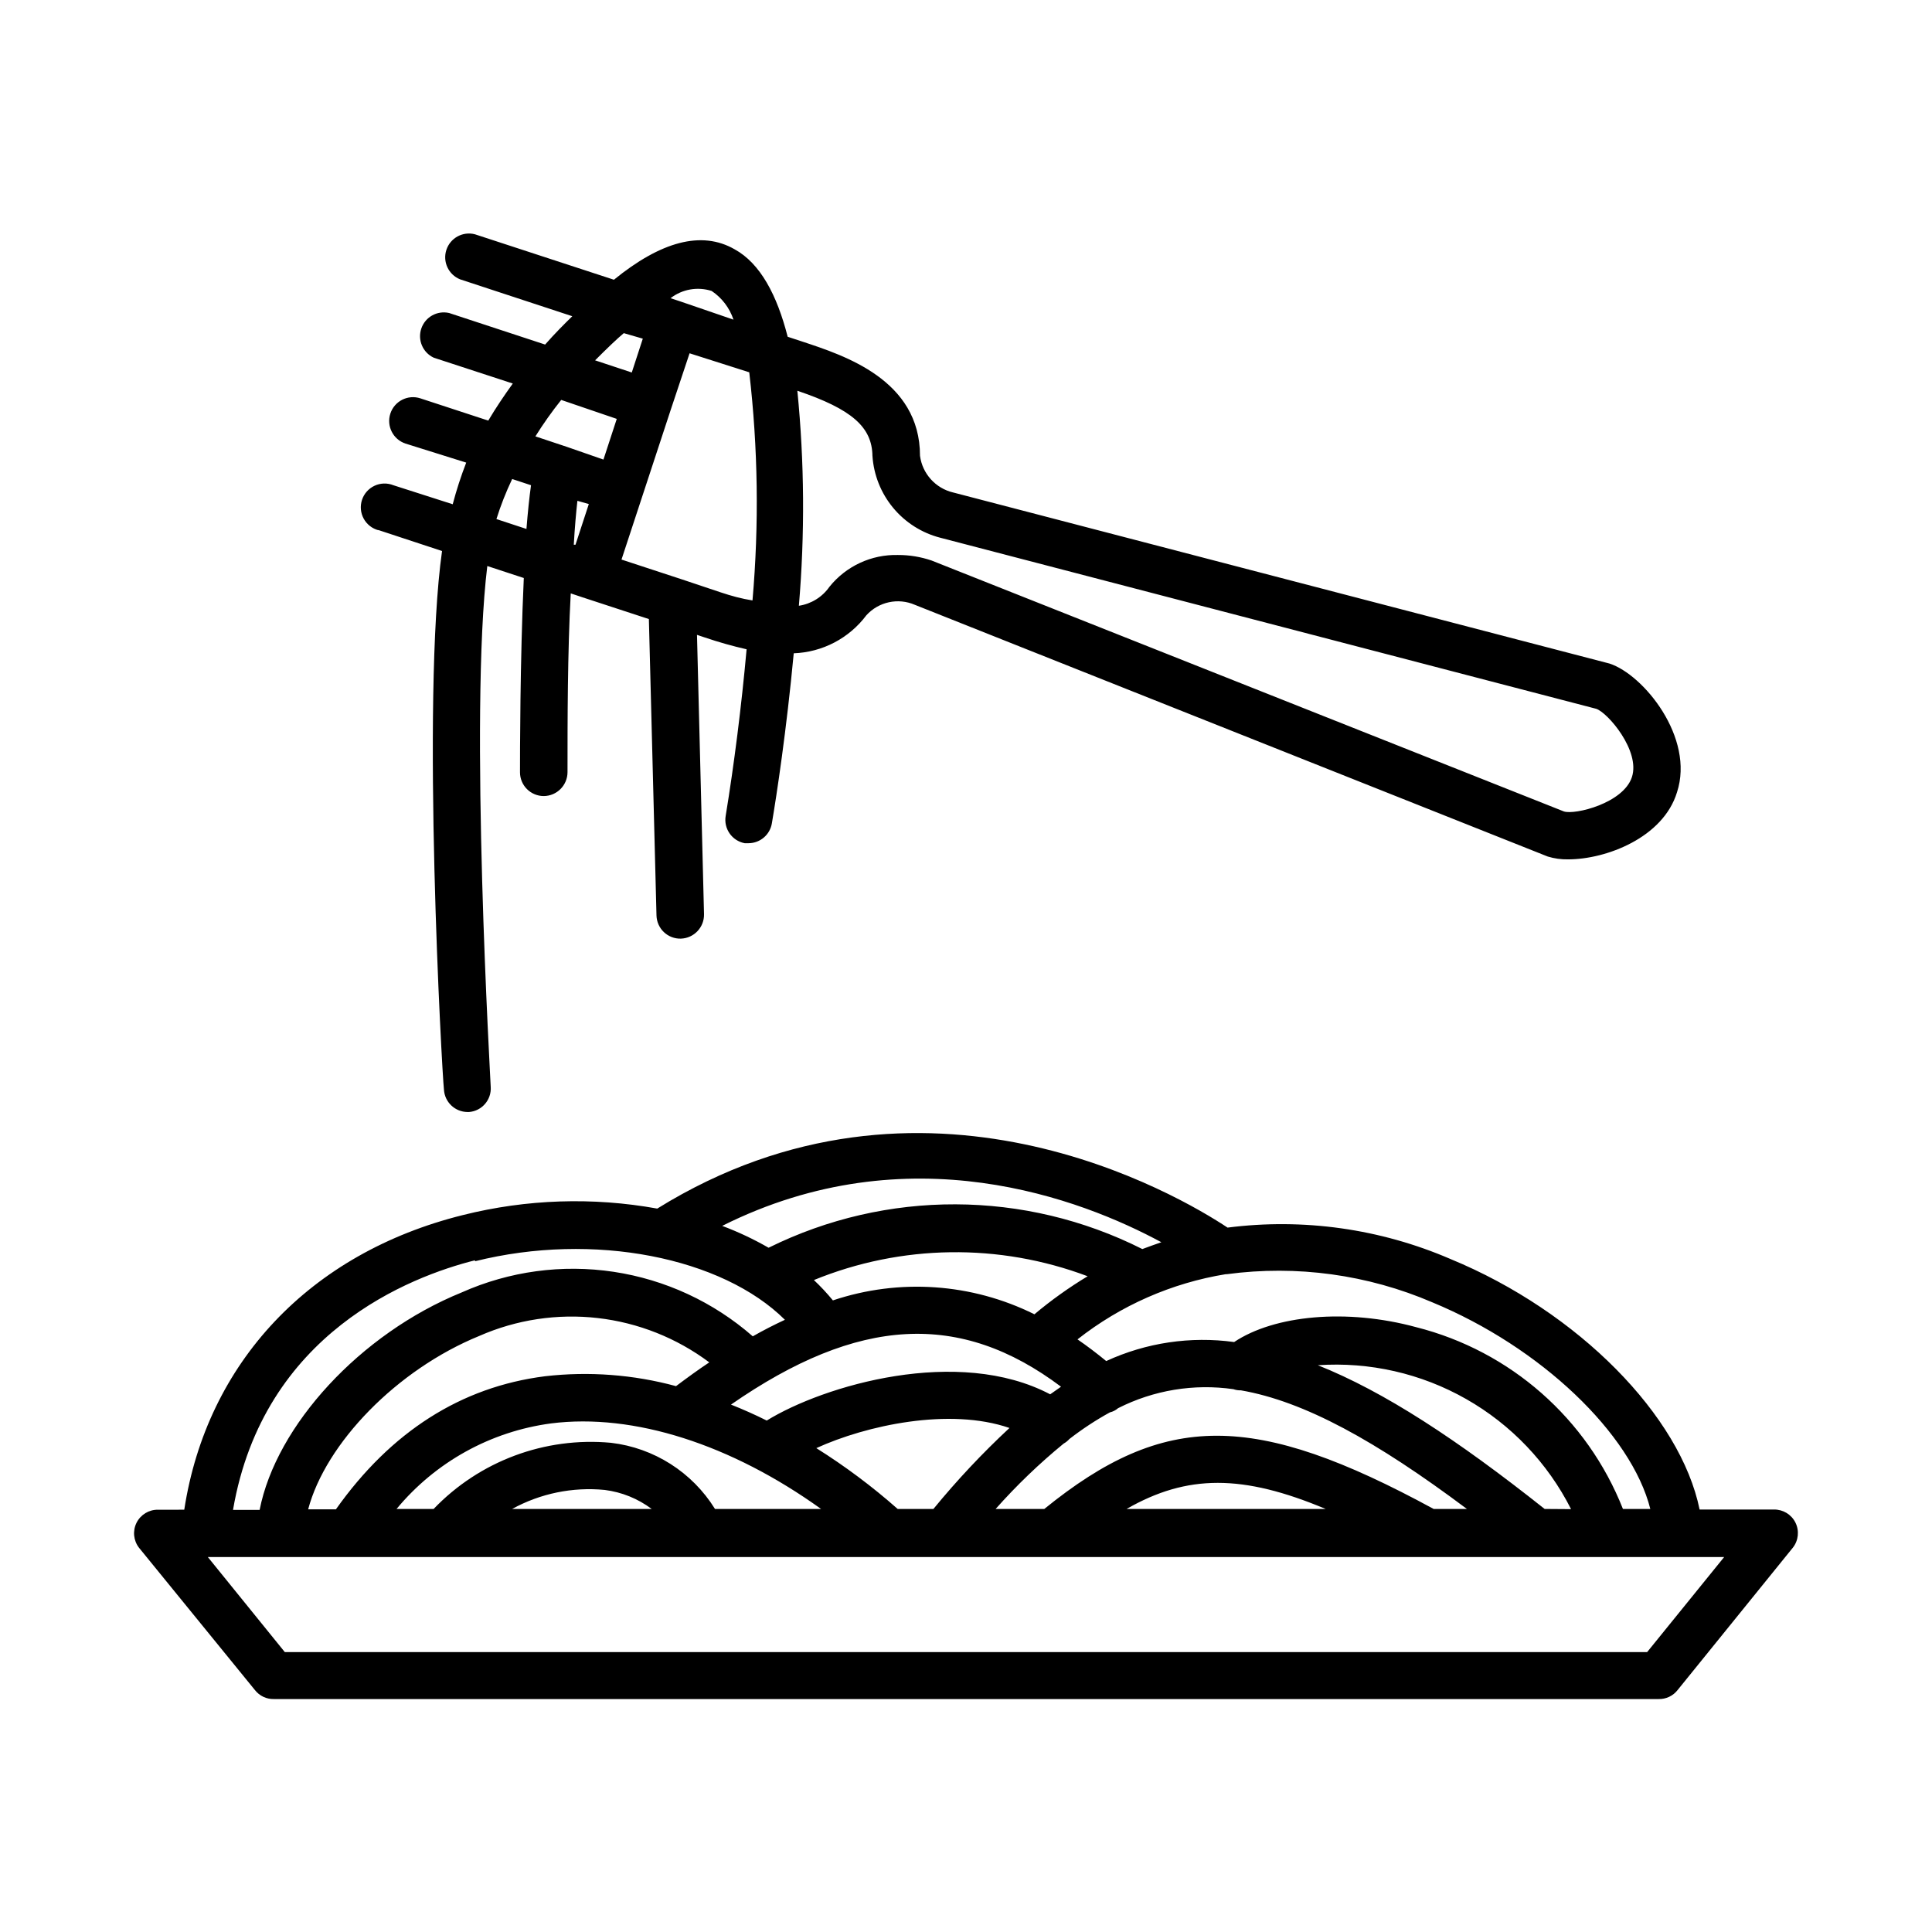 <?xml version="1.0" encoding="UTF-8"?>
<!-- Uploaded to: ICON Repo, www.iconrepo.com, Generator: ICON Repo Mixer Tools -->
<svg fill="#000000" width="800px" height="800px" version="1.1" viewBox="144 144 512 512" xmlns="http://www.w3.org/2000/svg">
 <g>
  <path d="m211.57 591.9c1.211 1.543 3.078 2.422 5.039 2.367h366.92c1.961 0.055 3.828-0.824 5.039-2.367l30.582-37.785c1.473-1.898 1.727-4.473 0.652-6.625-1.074-2.148-3.289-3.488-5.691-3.449h-19.699c-5.039-24.738-32.043-52.395-66.051-66.402h0.004c-18.586-8.012-38.977-10.883-59.047-8.312-12.746-8.465-80.609-48.77-151.14-5.039-17.09-3.09-34.641-2.508-51.488 1.711-40.605 10.078-67.863 39.145-73.859 78.09l-6.953 0.004c-2.402-0.043-4.613 1.301-5.691 3.449-1.074 2.152-0.82 4.727 0.652 6.625zm368.94-10.078-361.03 0.004-20.402-25.191h401.84zm-220.82-98.594c23.188-9.48 49.105-9.84 72.547-1.008-4.957 2.988-9.672 6.356-14.105 10.078-16.613-8.25-35.82-9.574-53.406-3.68-1.559-1.902-3.242-3.703-5.035-5.391zm65.492 28.266-2.871 2.016c-24.383-12.848-60.004-2.367-75.117 6.953-3.125-1.562-6.297-2.973-9.473-4.231 33.707-23.379 60.711-24.84 87.461-4.738zm15.113 5.691h0.004c9.43-4.785 20.109-6.547 30.578-5.035 0.633 0.223 1.297 0.324 1.965 0.301 16.828 2.922 35.82 13.402 59.902 31.438h-8.812c-47.508-25.844-71.289-25.895-103.18 0h-12.898c5.543-6.246 11.574-12.039 18.035-17.332 0.57-0.312 1.082-0.723 1.512-1.207 3.387-2.629 6.973-4.988 10.73-7.055 0.801-0.188 1.547-0.566 2.168-1.109zm113.05 26.703c-23.172-18.391-42.52-31.086-60.102-38.09 13.695-0.941 27.367 2.172 39.301 8.957 11.938 6.781 21.609 16.934 27.805 29.184zm-57.988 0h-52.797c16.07-9.219 30.781-9.219 52.75 0zm-161.88 0h0.004c-6.035-9.738-16.18-16.195-27.559-17.531-17.523-1.625-34.828 4.828-47.004 17.531h-9.824c10.309-12.445 24.938-20.539 40.957-22.672 21.914-2.769 47.762 5.594 71.539 22.672zm-16.727 0h-37.027c7.484-4.113 16.035-5.871 24.535-5.039 4.516 0.57 8.805 2.305 12.445 5.039zm65.141 0h0.004c-6.734-5.949-13.949-11.344-21.562-16.121 13.25-6.047 35.266-10.832 51.188-5.34-7.195 6.688-13.926 13.859-20.152 21.461zm-58.738-32.547c-11.301-3.066-23.082-3.957-34.711-2.621-22.27 2.82-40.859 14.711-55.418 35.266l-7.359 0.004c4.637-17.531 23.527-37.031 45.344-45.949 9.871-4.336 20.715-5.973 31.426-4.742 10.711 1.23 20.906 5.285 29.535 11.746-2.82 1.863-5.793 4.031-8.816 6.297zm200.41-22.219c28.77 11.891 52.75 34.816 57.789 54.766h-7.258c-9.441-23.93-29.82-41.855-54.762-48.164-18.488-5.039-37.633-3.176-48.266 3.93-11.551-1.586-23.316 0.164-33.906 5.039-2.519-2.066-5.039-3.981-7.609-5.742v-0.004c11.426-8.992 24.949-14.938 39.301-17.277h0.301c18.477-2.477 37.281 0.102 54.41 7.453zm-71.793-15.918c-1.664 0.605-3.375 1.16-5.039 1.812h0.004c-31.125-15.684-67.816-15.812-99.051-0.352-3.934-2.262-8.043-4.199-12.293-5.793 49.473-24.789 95.32-7.055 116.38 4.332zm-181.88 5.039c31.438-7.859 65.496-1.008 82.121 15.516-2.82 1.309-5.691 2.769-8.516 4.383-10.402-9.102-23.195-15.035-36.863-17.098-13.668-2.059-27.641-0.168-40.27 5.461-26.902 10.934-49.172 35.266-53.555 57.637h-7.055c8.062-47.008 47.109-61.871 64.137-66.152z"/>
  <path d="m244.17 284.43 16.977 5.594c-5.543 39.348 0 138.39 0.504 142.73v-0.004c0.188 3.32 2.922 5.922 6.246 5.945h0.402c3.414-0.27 5.977-3.234 5.746-6.652 0-1.059-5.742-98.594-0.906-138.04l9.672 3.176c-1.008 21.816-1.008 47.105-1.008 51.488 0 1.672 0.664 3.273 1.844 4.453 1.184 1.18 2.785 1.844 4.453 1.844 3.488-0.027 6.297-2.859 6.297-6.348 0-13.402 0-31.691 0.855-47.359l3.176 1.059 17.531 5.742 2.016 78.543v0.004c0.043 1.668 0.742 3.258 1.953 4.41 1.211 1.152 2.828 1.777 4.496 1.734 3.488-0.109 6.234-3.012 6.148-6.496l-1.863-74.008 2.117 0.707-0.004-0.004c3.621 1.23 7.305 2.273 11.035 3.121-1.359 15.113-3.324 30.582-5.543 44.133v0.004c-0.582 3.387 1.66 6.617 5.039 7.254h1.008c3.082-0.012 5.703-2.25 6.195-5.289 1.258-7.406 3.879-24.637 5.793-45.039v-0.004c7.609-0.277 14.684-3.981 19.246-10.074 3.25-3.582 8.414-4.695 12.848-2.773l167.72 66.707c1.746 0.535 3.566 0.789 5.391 0.754 10.078 0 25.191-5.742 28.867-17.785 4.734-14.461-8.867-31.188-17.887-34.109l-173.96-45.344 0.004 0.004c-4.656-1.109-8.145-4.977-8.77-9.723 0-20.152-20.152-26.602-31.086-30.23l-3.981-1.309c-2.82-11.035-7.254-19.445-14.055-23.176-8.766-5.039-19.547-2.066-31.992 8.062l-36.828-12.043c-3.215-0.84-6.531 0.969-7.57 4.125-1.039 3.156 0.555 6.578 3.641 7.816l29.727 9.773c-2.168 2.117-4.637 4.586-7.203 7.508l-25.441-8.363h-0.004c-3.137-0.719-6.309 1.043-7.356 4.086-1.051 3.043 0.363 6.383 3.277 7.754l20.957 6.852c-2.215 3.074-4.434 6.348-6.5 9.824l-17.984-5.894c-3.312-1.086-6.875 0.719-7.961 4.027-1.086 3.312 0.719 6.875 4.031 7.961l16.07 5.039c-1.398 3.609-2.594 7.293-3.578 11.035l-15.719-5.039c-1.613-0.648-3.422-0.598-5 0.137-1.574 0.734-2.777 2.09-3.32 3.738-0.547 1.652-0.383 3.457 0.449 4.984 0.832 1.527 2.258 2.641 3.941 3.078zm55.871-6.852-3.527 10.781h-0.453c0.25-4.535 0.605-8.465 0.957-11.637zm34.863 23.375-10.078-3.375-16.121-5.289 13-39.551 5.039-15.113 15.82 5.039h-0.004c2.332 20.07 2.617 40.328 0.859 60.457-2.871-0.453-5.492-1.16-8.516-2.168zm40.305-36.125v0.004c0.336 5.035 2.25 9.84 5.469 13.727 3.219 3.891 7.582 6.668 12.469 7.934l173.86 45.344c3.074 1.008 11.738 11.133 9.473 18.086s-15.113 10.078-18.035 9.117l-167.57-66.5c-2.856-0.973-5.852-1.469-8.867-1.461-7.043-0.188-13.77 2.926-18.188 8.414-1.895 2.727-4.828 4.547-8.109 5.039 1.609-18.965 1.477-38.039-0.402-56.98 14.457 4.887 19.797 9.621 19.898 17.281zm-42.621-43.73v0.004c2.723 1.82 4.758 4.496 5.793 7.606l-13.957-4.785-2.719-0.906c3.094-2.391 7.16-3.106 10.883-1.914zm-23.277 11.188 5.039 1.461-2.922 8.969-9.723-3.223c3.121-3.129 5.844-5.746 7.606-7.207zm-16.625 17.684 14.762 5.039-3.527 10.781-9.723-3.379-8.312-2.769c2.094-3.352 4.383-6.582 6.852-9.672zm-13 20.957 5.039 1.664c-0.453 3.223-0.855 7.152-1.211 11.586l-7.961-2.621 0.004 0.004c1.141-3.641 2.539-7.191 4.18-10.633z"/>
 </g>
</svg>